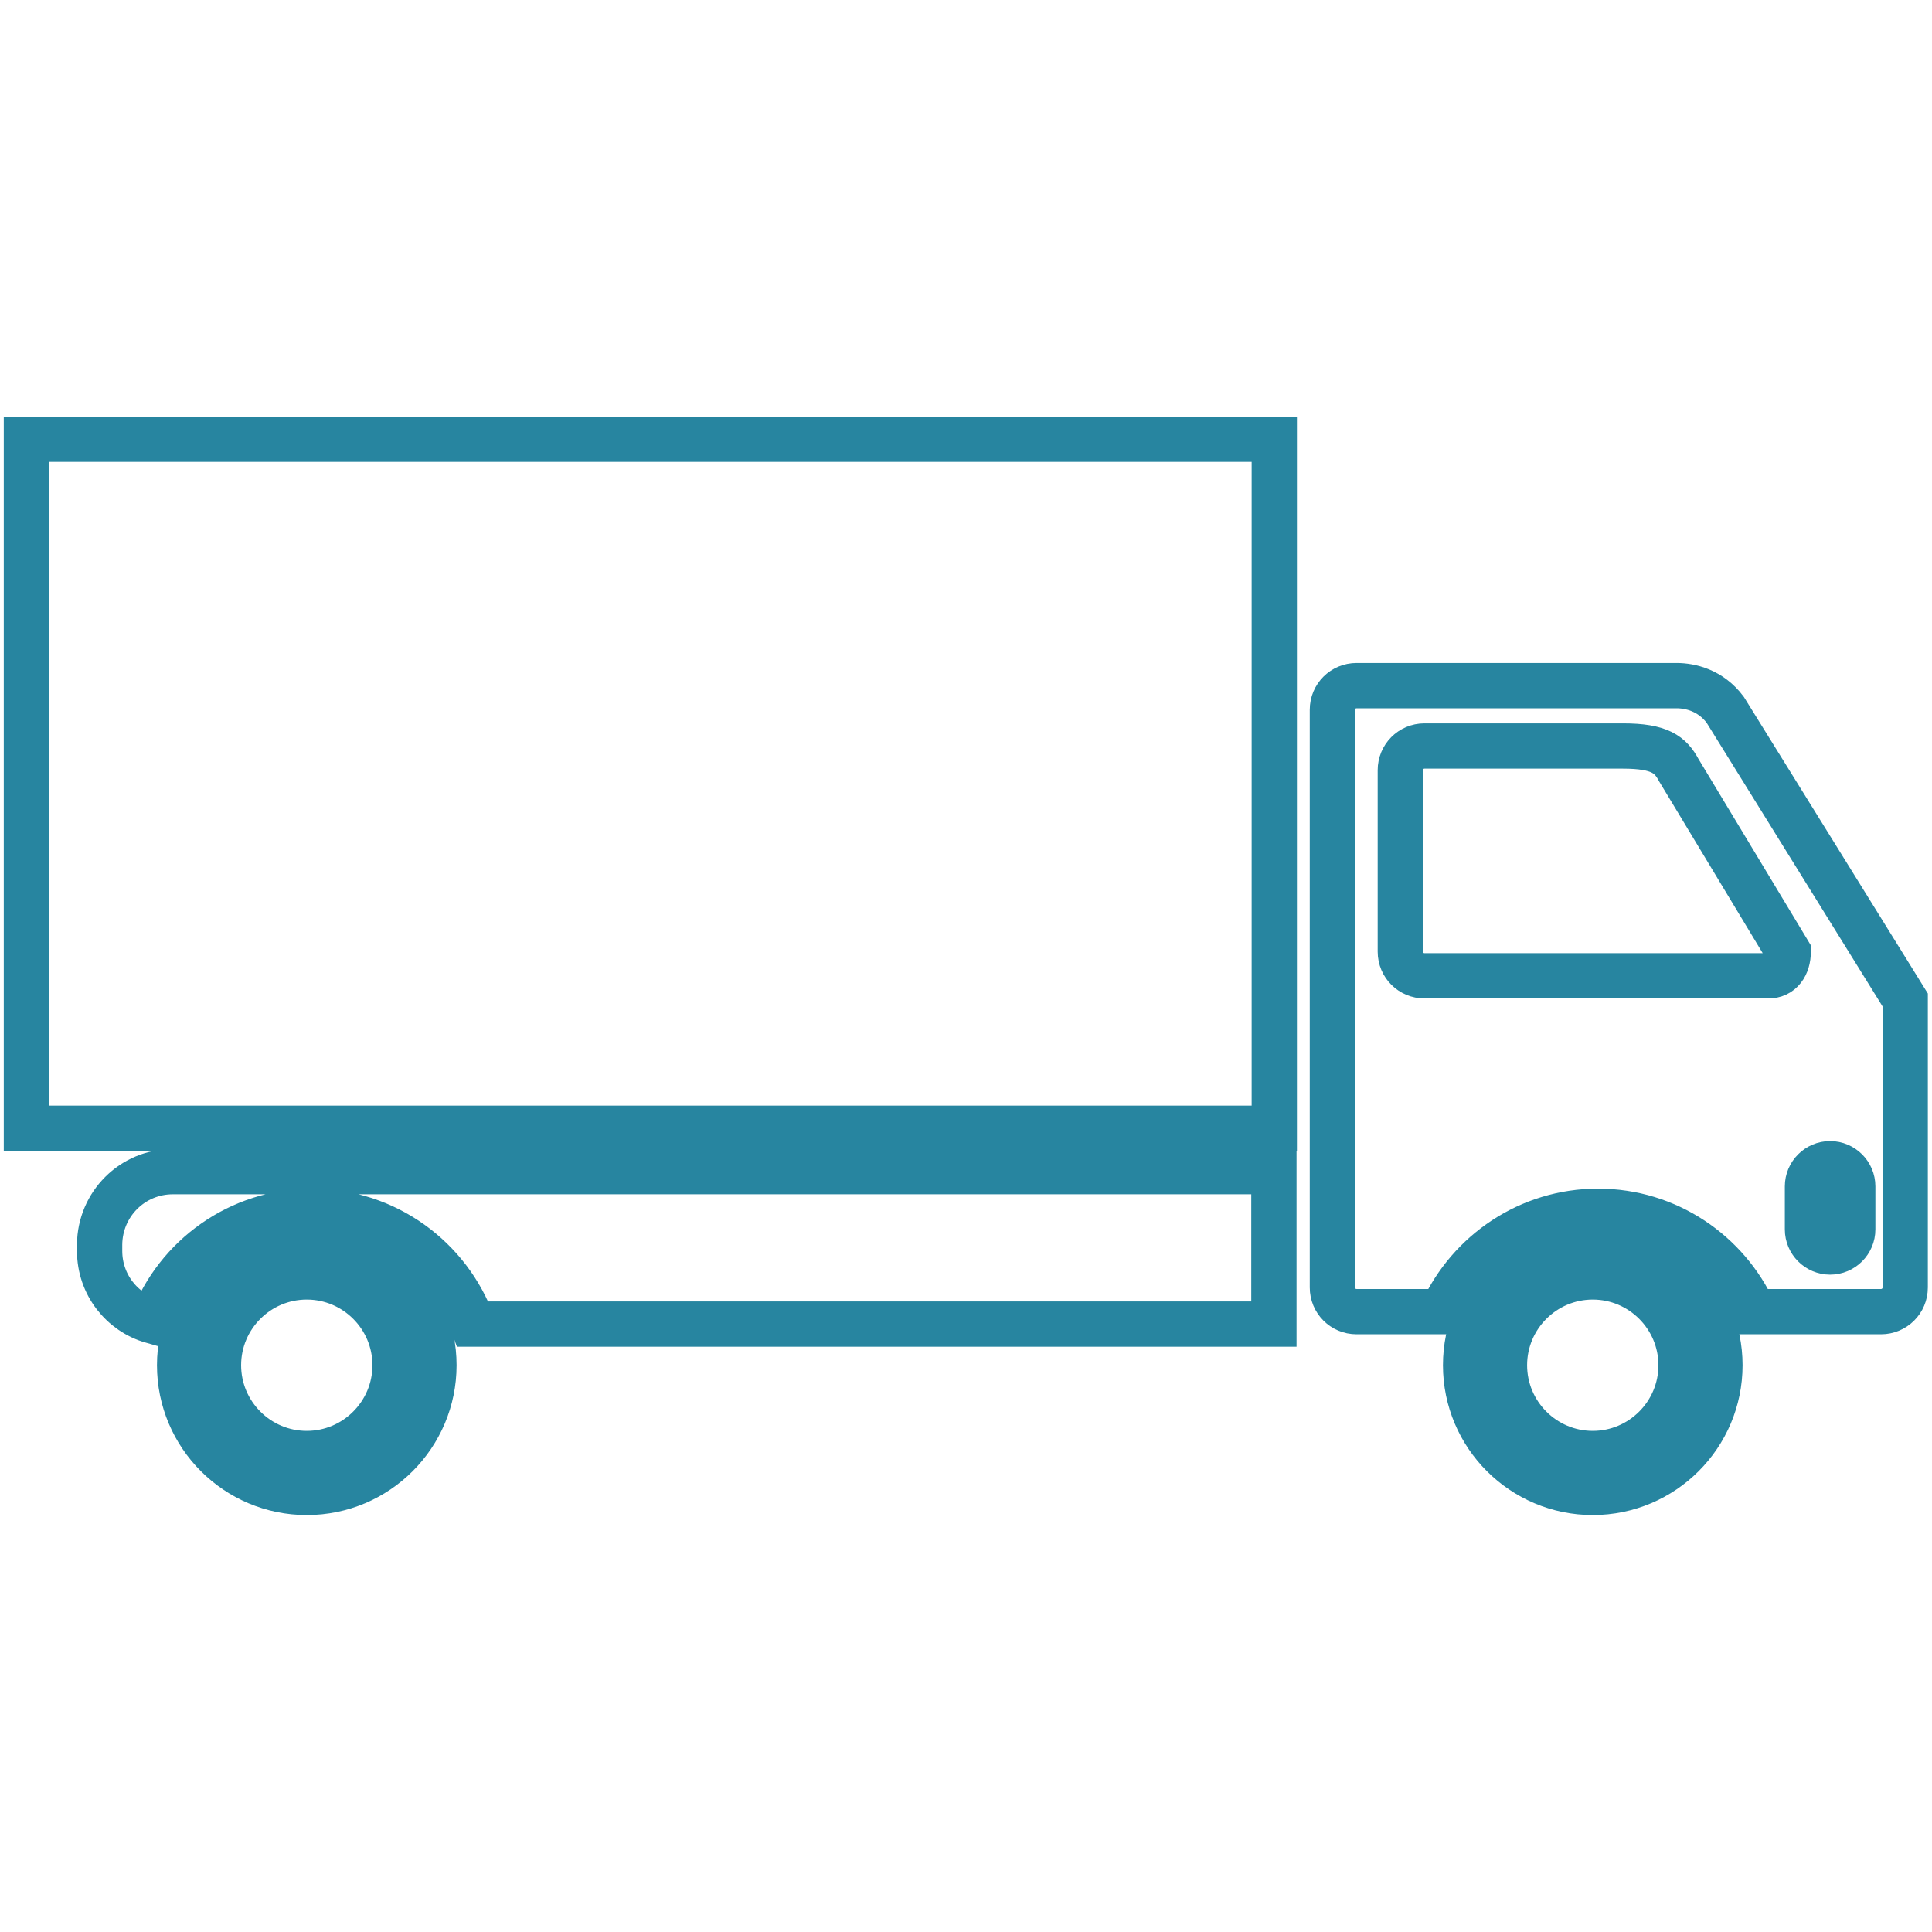 <?xml version="1.0" encoding="utf-8"?>
<!-- Generator: Adobe Illustrator 18.1.0, SVG Export Plug-In . SVG Version: 6.00 Build 0)  -->
<svg version="1.1" id="Capa_1" xmlns="http://www.w3.org/2000/svg" xmlns:xlink="http://www.w3.org/1999/xlink" x="0px" y="0px"
	 viewBox="-493 245 512 512" enable-background="new -493 245 512 512" xml:space="preserve">
<g>
	<path fill="none" stroke="#2785A0" stroke-width="12" stroke-miterlimit="10" d="M-447.2,555.5h291.8v40.4h-208.1h-4.2
		c-6.3-17.4-23-29.9-42.6-29.9c-19.3,0-35.8,12.1-42.3,29.1c-8.1-2.3-14-9.7-14-18.6v-1.7C-466.5,564.1-457.9,555.5-447.2,555.5z
		 M-378,606.8c0,18.6-15.1,33.7-33.7,33.7c-18.6,0-33.7-15.1-33.7-33.7c0-18.6,15.1-33.7,33.7-33.7
		C-393.2,573.1-378,588.2-378,606.8z M-388.3,606.8c0-12.9-10.5-23.4-23.4-23.4c-12.9,0-23.4,10.5-23.4,23.4
		c0,12.9,10.5,23.4,23.4,23.4C-398.8,630.2-388.3,619.7-388.3,606.8z M-37.2,606.8c0,18.6-15.1,33.7-33.7,33.7
		c-18.6,0-33.7-15.1-33.7-33.7c0-18.6,15.1-33.7,33.7-33.7C-52.4,573.1-37.2,588.2-37.2,606.8z M-47.5,606.8
		c0-12.9-10.5-23.4-23.4-23.4c-12.9,0-23.4,10.5-23.4,23.4c0,12.9,10.5,23.4,23.4,23.4C-58,630.2-47.5,619.7-47.5,606.8z M11.9,510
		v76.2c0,3.6-2.9,6.4-6.4,6.4h-33.7C-35.3,577-51.1,566-69.5,566c-18.3,0-34.1,10.9-41.3,26.6h-22.7c-3.6,0-6.4-2.9-6.4-6.4V433.1
		c0-3.6,2.9-6.4,6.4-6.4h84.8c3.6,0,9,1.2,12.9,6.4L11.9,510z M-19.1,497.2l-29-48.1c-2.2-4.1-5-6.4-14.8-6.4h-52.6
		c-3.6,0-6.4,2.9-6.4,6.4v48.1c0,3.6,2.9,6.4,6.4,6.4h91C-21,503.7-19.1,500.8-19.1,497.2z M-2,559.4c0-3.3-2.7-6-6-6s-6,2.7-6,6
		v11.4c0,3.3,2.7,6,6,6c3.3,0,6-2.7,6-6V559.4z M-486,544h330.7V361.4H-486V544z"/>
</g>
</svg>

